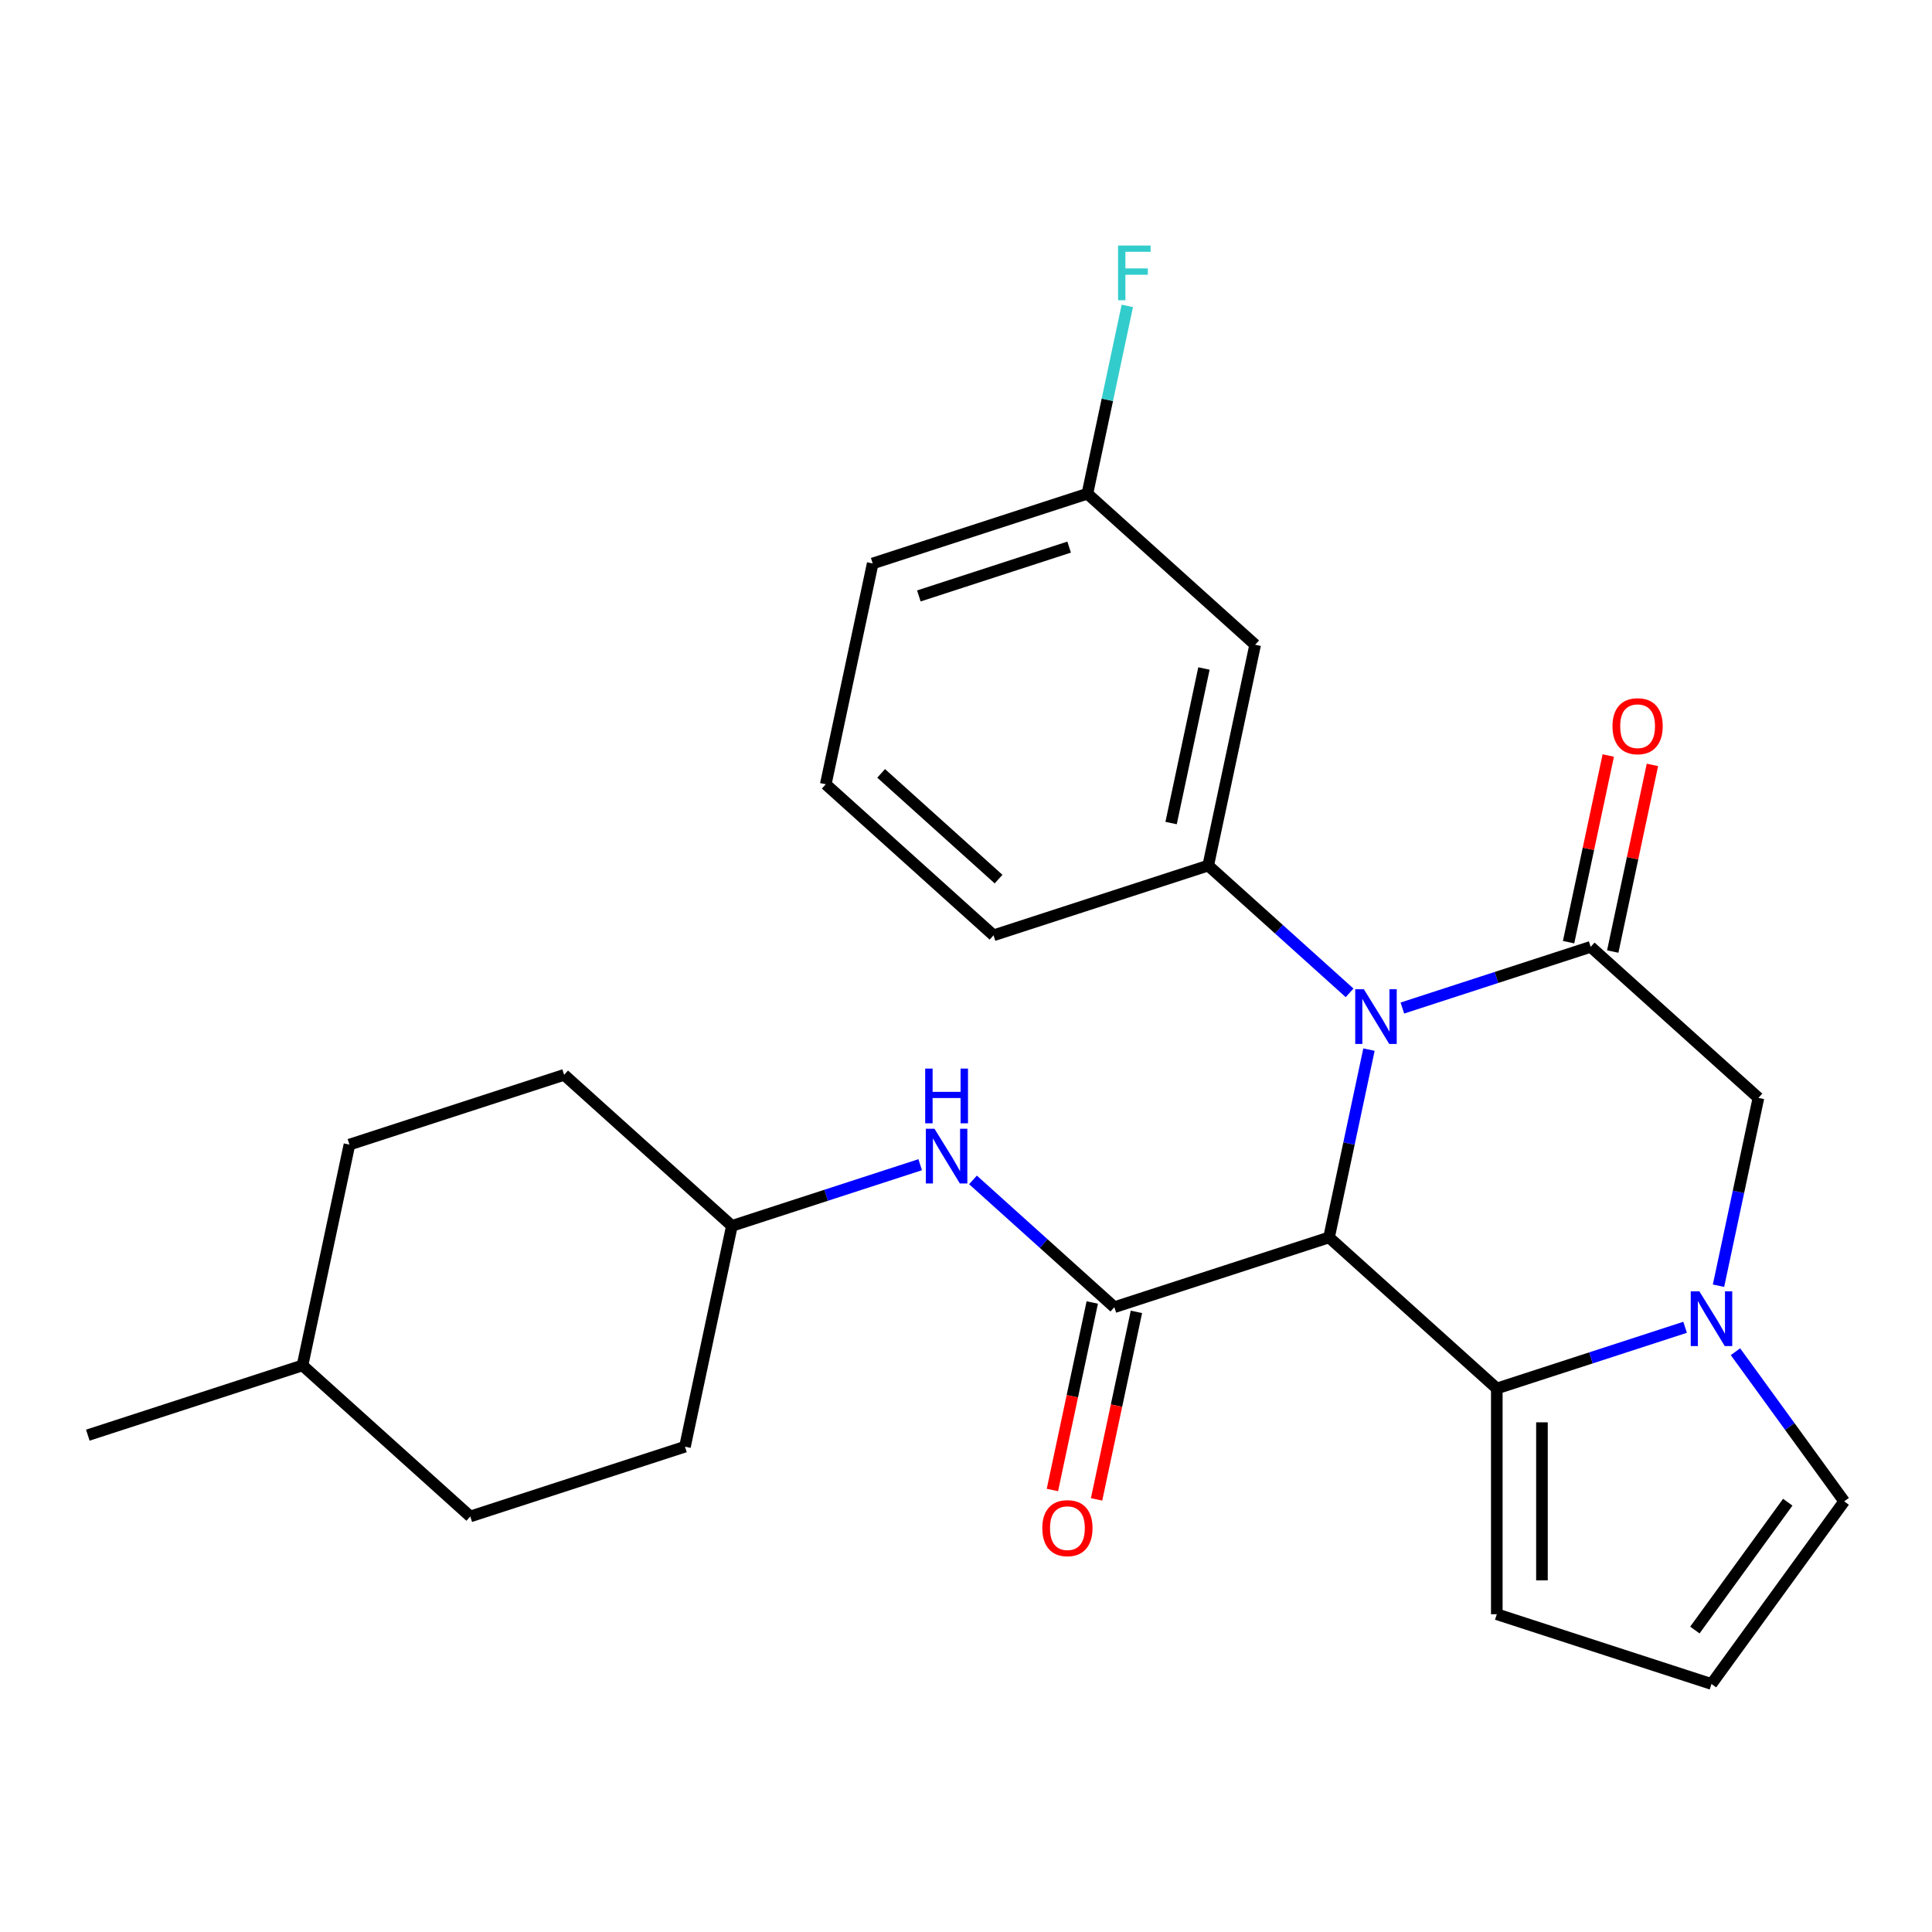 <?xml version='1.0' encoding='iso-8859-1'?>
<svg version='1.1' baseProfile='full'
              xmlns='http://www.w3.org/2000/svg'
                      xmlns:rdkit='http://www.rdkit.org/xml'
                      xmlns:xlink='http://www.w3.org/1999/xlink'
                  xml:space='preserve'
width='1000px' height='1000px' viewBox='0 0 1000 1000'>
<!-- END OF HEADER -->
<rect style='opacity:1.0;fill:#FFFFFF;stroke:none' width='1000' height='1000' x='0' y='0'> </rect>
<path class='bond-0' d='M 687.91,640.488 L 698.241,591.884' style='fill:none;fill-rule:evenodd;stroke:#000000;stroke-width:6px;stroke-linecap:butt;stroke-linejoin:miter;stroke-opacity:1' />
<path class='bond-0' d='M 698.241,591.884 L 708.573,543.279' style='fill:none;fill-rule:evenodd;stroke:#0000FF;stroke-width:6px;stroke-linecap:butt;stroke-linejoin:miter;stroke-opacity:1' />
<path class='bond-2' d='M 687.91,640.488 L 774.742,718.672' style='fill:none;fill-rule:evenodd;stroke:#000000;stroke-width:6px;stroke-linecap:butt;stroke-linejoin:miter;stroke-opacity:1' />
<path class='bond-3' d='M 687.91,640.488 L 576.785,676.595' style='fill:none;fill-rule:evenodd;stroke:#000000;stroke-width:6px;stroke-linecap:butt;stroke-linejoin:miter;stroke-opacity:1' />
<path class='bond-1' d='M 725.864,521.759 L 774.596,505.925' style='fill:none;fill-rule:evenodd;stroke:#0000FF;stroke-width:6px;stroke-linecap:butt;stroke-linejoin:miter;stroke-opacity:1' />
<path class='bond-1' d='M 774.596,505.925 L 823.328,490.092' style='fill:none;fill-rule:evenodd;stroke:#000000;stroke-width:6px;stroke-linecap:butt;stroke-linejoin:miter;stroke-opacity:1' />
<path class='bond-5' d='M 698.542,513.898 L 661.957,480.956' style='fill:none;fill-rule:evenodd;stroke:#0000FF;stroke-width:6px;stroke-linecap:butt;stroke-linejoin:miter;stroke-opacity:1' />
<path class='bond-5' d='M 661.957,480.956 L 625.372,448.015' style='fill:none;fill-rule:evenodd;stroke:#000000;stroke-width:6px;stroke-linecap:butt;stroke-linejoin:miter;stroke-opacity:1' />
<path class='bond-11' d='M 834.757,492.521 L 845.025,444.216' style='fill:none;fill-rule:evenodd;stroke:#000000;stroke-width:6px;stroke-linecap:butt;stroke-linejoin:miter;stroke-opacity:1' />
<path class='bond-11' d='M 845.025,444.216 L 855.292,395.912' style='fill:none;fill-rule:evenodd;stroke:#FF0000;stroke-width:6px;stroke-linecap:butt;stroke-linejoin:miter;stroke-opacity:1' />
<path class='bond-11' d='M 811.899,487.662 L 822.166,439.358' style='fill:none;fill-rule:evenodd;stroke:#000000;stroke-width:6px;stroke-linecap:butt;stroke-linejoin:miter;stroke-opacity:1' />
<path class='bond-11' d='M 822.166,439.358 L 832.434,391.053' style='fill:none;fill-rule:evenodd;stroke:#FF0000;stroke-width:6px;stroke-linecap:butt;stroke-linejoin:miter;stroke-opacity:1' />
<path class='bond-27' d='M 823.328,490.092 L 910.16,568.275' style='fill:none;fill-rule:evenodd;stroke:#000000;stroke-width:6px;stroke-linecap:butt;stroke-linejoin:miter;stroke-opacity:1' />
<path class='bond-4' d='M 774.742,718.672 L 823.474,702.838' style='fill:none;fill-rule:evenodd;stroke:#000000;stroke-width:6px;stroke-linecap:butt;stroke-linejoin:miter;stroke-opacity:1' />
<path class='bond-4' d='M 823.474,702.838 L 872.205,687.004' style='fill:none;fill-rule:evenodd;stroke:#0000FF;stroke-width:6px;stroke-linecap:butt;stroke-linejoin:miter;stroke-opacity:1' />
<path class='bond-10' d='M 774.742,718.672 L 774.742,835.515' style='fill:none;fill-rule:evenodd;stroke:#000000;stroke-width:6px;stroke-linecap:butt;stroke-linejoin:miter;stroke-opacity:1' />
<path class='bond-10' d='M 798.11,736.198 L 798.11,817.989' style='fill:none;fill-rule:evenodd;stroke:#000000;stroke-width:6px;stroke-linecap:butt;stroke-linejoin:miter;stroke-opacity:1' />
<path class='bond-7' d='M 576.785,676.595 L 540.2,643.653' style='fill:none;fill-rule:evenodd;stroke:#000000;stroke-width:6px;stroke-linecap:butt;stroke-linejoin:miter;stroke-opacity:1' />
<path class='bond-7' d='M 540.2,643.653 L 503.615,610.712' style='fill:none;fill-rule:evenodd;stroke:#0000FF;stroke-width:6px;stroke-linecap:butt;stroke-linejoin:miter;stroke-opacity:1' />
<path class='bond-12' d='M 565.356,674.166 L 555.042,722.69' style='fill:none;fill-rule:evenodd;stroke:#000000;stroke-width:6px;stroke-linecap:butt;stroke-linejoin:miter;stroke-opacity:1' />
<path class='bond-12' d='M 555.042,722.69 L 544.728,771.215' style='fill:none;fill-rule:evenodd;stroke:#FF0000;stroke-width:6px;stroke-linecap:butt;stroke-linejoin:miter;stroke-opacity:1' />
<path class='bond-12' d='M 588.214,679.024 L 577.9,727.549' style='fill:none;fill-rule:evenodd;stroke:#000000;stroke-width:6px;stroke-linecap:butt;stroke-linejoin:miter;stroke-opacity:1' />
<path class='bond-12' d='M 577.9,727.549 L 567.586,776.073' style='fill:none;fill-rule:evenodd;stroke:#FF0000;stroke-width:6px;stroke-linecap:butt;stroke-linejoin:miter;stroke-opacity:1' />
<path class='bond-6' d='M 889.497,665.484 L 899.828,616.88' style='fill:none;fill-rule:evenodd;stroke:#0000FF;stroke-width:6px;stroke-linecap:butt;stroke-linejoin:miter;stroke-opacity:1' />
<path class='bond-6' d='M 899.828,616.88 L 910.16,568.275' style='fill:none;fill-rule:evenodd;stroke:#000000;stroke-width:6px;stroke-linecap:butt;stroke-linejoin:miter;stroke-opacity:1' />
<path class='bond-9' d='M 898.277,699.646 L 926.411,738.37' style='fill:none;fill-rule:evenodd;stroke:#0000FF;stroke-width:6px;stroke-linecap:butt;stroke-linejoin:miter;stroke-opacity:1' />
<path class='bond-9' d='M 926.411,738.37 L 954.545,777.094' style='fill:none;fill-rule:evenodd;stroke:#000000;stroke-width:6px;stroke-linecap:butt;stroke-linejoin:miter;stroke-opacity:1' />
<path class='bond-8' d='M 625.372,448.015 L 649.665,333.724' style='fill:none;fill-rule:evenodd;stroke:#000000;stroke-width:6px;stroke-linecap:butt;stroke-linejoin:miter;stroke-opacity:1' />
<path class='bond-8' d='M 606.158,426.012 L 623.163,346.009' style='fill:none;fill-rule:evenodd;stroke:#000000;stroke-width:6px;stroke-linecap:butt;stroke-linejoin:miter;stroke-opacity:1' />
<path class='bond-16' d='M 625.372,448.015 L 514.247,484.121' style='fill:none;fill-rule:evenodd;stroke:#000000;stroke-width:6px;stroke-linecap:butt;stroke-linejoin:miter;stroke-opacity:1' />
<path class='bond-15' d='M 476.293,602.85 L 427.561,618.684' style='fill:none;fill-rule:evenodd;stroke:#0000FF;stroke-width:6px;stroke-linecap:butt;stroke-linejoin:miter;stroke-opacity:1' />
<path class='bond-15' d='M 427.561,618.684 L 378.829,634.518' style='fill:none;fill-rule:evenodd;stroke:#000000;stroke-width:6px;stroke-linecap:butt;stroke-linejoin:miter;stroke-opacity:1' />
<path class='bond-14' d='M 649.665,333.724 L 562.833,255.541' style='fill:none;fill-rule:evenodd;stroke:#000000;stroke-width:6px;stroke-linecap:butt;stroke-linejoin:miter;stroke-opacity:1' />
<path class='bond-26' d='M 954.545,777.094 L 885.867,871.622' style='fill:none;fill-rule:evenodd;stroke:#000000;stroke-width:6px;stroke-linecap:butt;stroke-linejoin:miter;stroke-opacity:1' />
<path class='bond-26' d='M 925.338,777.537 L 877.263,843.707' style='fill:none;fill-rule:evenodd;stroke:#000000;stroke-width:6px;stroke-linecap:butt;stroke-linejoin:miter;stroke-opacity:1' />
<path class='bond-13' d='M 774.742,835.515 L 885.867,871.622' style='fill:none;fill-rule:evenodd;stroke:#000000;stroke-width:6px;stroke-linecap:butt;stroke-linejoin:miter;stroke-opacity:1' />
<path class='bond-17' d='M 562.833,255.541 L 573.164,206.936' style='fill:none;fill-rule:evenodd;stroke:#000000;stroke-width:6px;stroke-linecap:butt;stroke-linejoin:miter;stroke-opacity:1' />
<path class='bond-17' d='M 573.164,206.936 L 583.496,158.332' style='fill:none;fill-rule:evenodd;stroke:#33CCCC;stroke-width:6px;stroke-linecap:butt;stroke-linejoin:miter;stroke-opacity:1' />
<path class='bond-28' d='M 562.833,255.541 L 451.708,291.647' style='fill:none;fill-rule:evenodd;stroke:#000000;stroke-width:6px;stroke-linecap:butt;stroke-linejoin:miter;stroke-opacity:1' />
<path class='bond-28' d='M 553.386,283.182 L 475.598,308.456' style='fill:none;fill-rule:evenodd;stroke:#000000;stroke-width:6px;stroke-linecap:butt;stroke-linejoin:miter;stroke-opacity:1' />
<path class='bond-18' d='M 378.829,634.518 L 291.997,556.335' style='fill:none;fill-rule:evenodd;stroke:#000000;stroke-width:6px;stroke-linecap:butt;stroke-linejoin:miter;stroke-opacity:1' />
<path class='bond-19' d='M 378.829,634.518 L 354.536,748.808' style='fill:none;fill-rule:evenodd;stroke:#000000;stroke-width:6px;stroke-linecap:butt;stroke-linejoin:miter;stroke-opacity:1' />
<path class='bond-23' d='M 514.247,484.121 L 427.415,405.938' style='fill:none;fill-rule:evenodd;stroke:#000000;stroke-width:6px;stroke-linecap:butt;stroke-linejoin:miter;stroke-opacity:1' />
<path class='bond-23' d='M 516.859,455.027 L 456.077,400.299' style='fill:none;fill-rule:evenodd;stroke:#000000;stroke-width:6px;stroke-linecap:butt;stroke-linejoin:miter;stroke-opacity:1' />
<path class='bond-20' d='M 291.997,556.335 L 180.872,592.441' style='fill:none;fill-rule:evenodd;stroke:#000000;stroke-width:6px;stroke-linecap:butt;stroke-linejoin:miter;stroke-opacity:1' />
<path class='bond-21' d='M 354.536,748.808 L 243.411,784.915' style='fill:none;fill-rule:evenodd;stroke:#000000;stroke-width:6px;stroke-linecap:butt;stroke-linejoin:miter;stroke-opacity:1' />
<path class='bond-29' d='M 180.872,592.441 L 156.579,706.731' style='fill:none;fill-rule:evenodd;stroke:#000000;stroke-width:6px;stroke-linecap:butt;stroke-linejoin:miter;stroke-opacity:1' />
<path class='bond-22' d='M 243.411,784.915 L 156.579,706.731' style='fill:none;fill-rule:evenodd;stroke:#000000;stroke-width:6px;stroke-linecap:butt;stroke-linejoin:miter;stroke-opacity:1' />
<path class='bond-25' d='M 156.579,706.731 L 45.455,742.838' style='fill:none;fill-rule:evenodd;stroke:#000000;stroke-width:6px;stroke-linecap:butt;stroke-linejoin:miter;stroke-opacity:1' />
<path class='bond-24' d='M 427.415,405.938 L 451.708,291.647' style='fill:none;fill-rule:evenodd;stroke:#000000;stroke-width:6px;stroke-linecap:butt;stroke-linejoin:miter;stroke-opacity:1' />
<path  class='atom-1' d='M 705.943 512.038
L 715.223 527.038
Q 716.143 528.518, 717.623 531.198
Q 719.103 533.878, 719.183 534.038
L 719.183 512.038
L 722.943 512.038
L 722.943 540.358
L 719.063 540.358
L 709.103 523.958
Q 707.943 522.038, 706.703 519.838
Q 705.503 517.638, 705.143 516.958
L 705.143 540.358
L 701.463 540.358
L 701.463 512.038
L 705.943 512.038
' fill='#0000FF'/>
<path  class='atom-5' d='M 879.607 668.405
L 888.887 683.405
Q 889.807 684.885, 891.287 687.565
Q 892.767 690.245, 892.847 690.405
L 892.847 668.405
L 896.607 668.405
L 896.607 696.725
L 892.727 696.725
L 882.767 680.325
Q 881.607 678.405, 880.367 676.205
Q 879.167 674.005, 878.807 673.325
L 878.807 696.725
L 875.127 696.725
L 875.127 668.405
L 879.607 668.405
' fill='#0000FF'/>
<path  class='atom-8' d='M 483.694 584.251
L 492.974 599.251
Q 493.894 600.731, 495.374 603.411
Q 496.854 606.091, 496.934 606.251
L 496.934 584.251
L 500.694 584.251
L 500.694 612.571
L 496.814 612.571
L 486.854 596.171
Q 485.694 594.251, 484.454 592.051
Q 483.254 589.851, 482.894 589.171
L 482.894 612.571
L 479.214 612.571
L 479.214 584.251
L 483.694 584.251
' fill='#0000FF'/>
<path  class='atom-8' d='M 478.874 553.099
L 482.714 553.099
L 482.714 565.139
L 497.194 565.139
L 497.194 553.099
L 501.034 553.099
L 501.034 581.419
L 497.194 581.419
L 497.194 568.339
L 482.714 568.339
L 482.714 581.419
L 478.874 581.419
L 478.874 553.099
' fill='#0000FF'/>
<path  class='atom-12' d='M 834.621 375.881
Q 834.621 369.081, 837.981 365.281
Q 841.341 361.481, 847.621 361.481
Q 853.901 361.481, 857.261 365.281
Q 860.621 369.081, 860.621 375.881
Q 860.621 382.761, 857.221 386.681
Q 853.821 390.561, 847.621 390.561
Q 841.381 390.561, 837.981 386.681
Q 834.621 382.801, 834.621 375.881
M 847.621 387.361
Q 851.941 387.361, 854.261 384.481
Q 856.621 381.561, 856.621 375.881
Q 856.621 370.321, 854.261 367.521
Q 851.941 364.681, 847.621 364.681
Q 843.301 364.681, 840.941 367.481
Q 838.621 370.281, 838.621 375.881
Q 838.621 381.601, 840.941 384.481
Q 843.301 387.361, 847.621 387.361
' fill='#FF0000'/>
<path  class='atom-13' d='M 539.492 790.965
Q 539.492 784.165, 542.852 780.365
Q 546.212 776.565, 552.492 776.565
Q 558.772 776.565, 562.132 780.365
Q 565.492 784.165, 565.492 790.965
Q 565.492 797.845, 562.092 801.765
Q 558.692 805.645, 552.492 805.645
Q 546.252 805.645, 542.852 801.765
Q 539.492 797.885, 539.492 790.965
M 552.492 802.445
Q 556.812 802.445, 559.132 799.565
Q 561.492 796.645, 561.492 790.965
Q 561.492 785.405, 559.132 782.605
Q 556.812 779.765, 552.492 779.765
Q 548.172 779.765, 545.812 782.565
Q 543.492 785.365, 543.492 790.965
Q 543.492 796.685, 545.812 799.565
Q 548.172 802.445, 552.492 802.445
' fill='#FF0000'/>
<path  class='atom-18' d='M 578.706 127.091
L 595.546 127.091
L 595.546 130.331
L 582.506 130.331
L 582.506 138.931
L 594.106 138.931
L 594.106 142.211
L 582.506 142.211
L 582.506 155.411
L 578.706 155.411
L 578.706 127.091
' fill='#33CCCC'/>
</svg>
